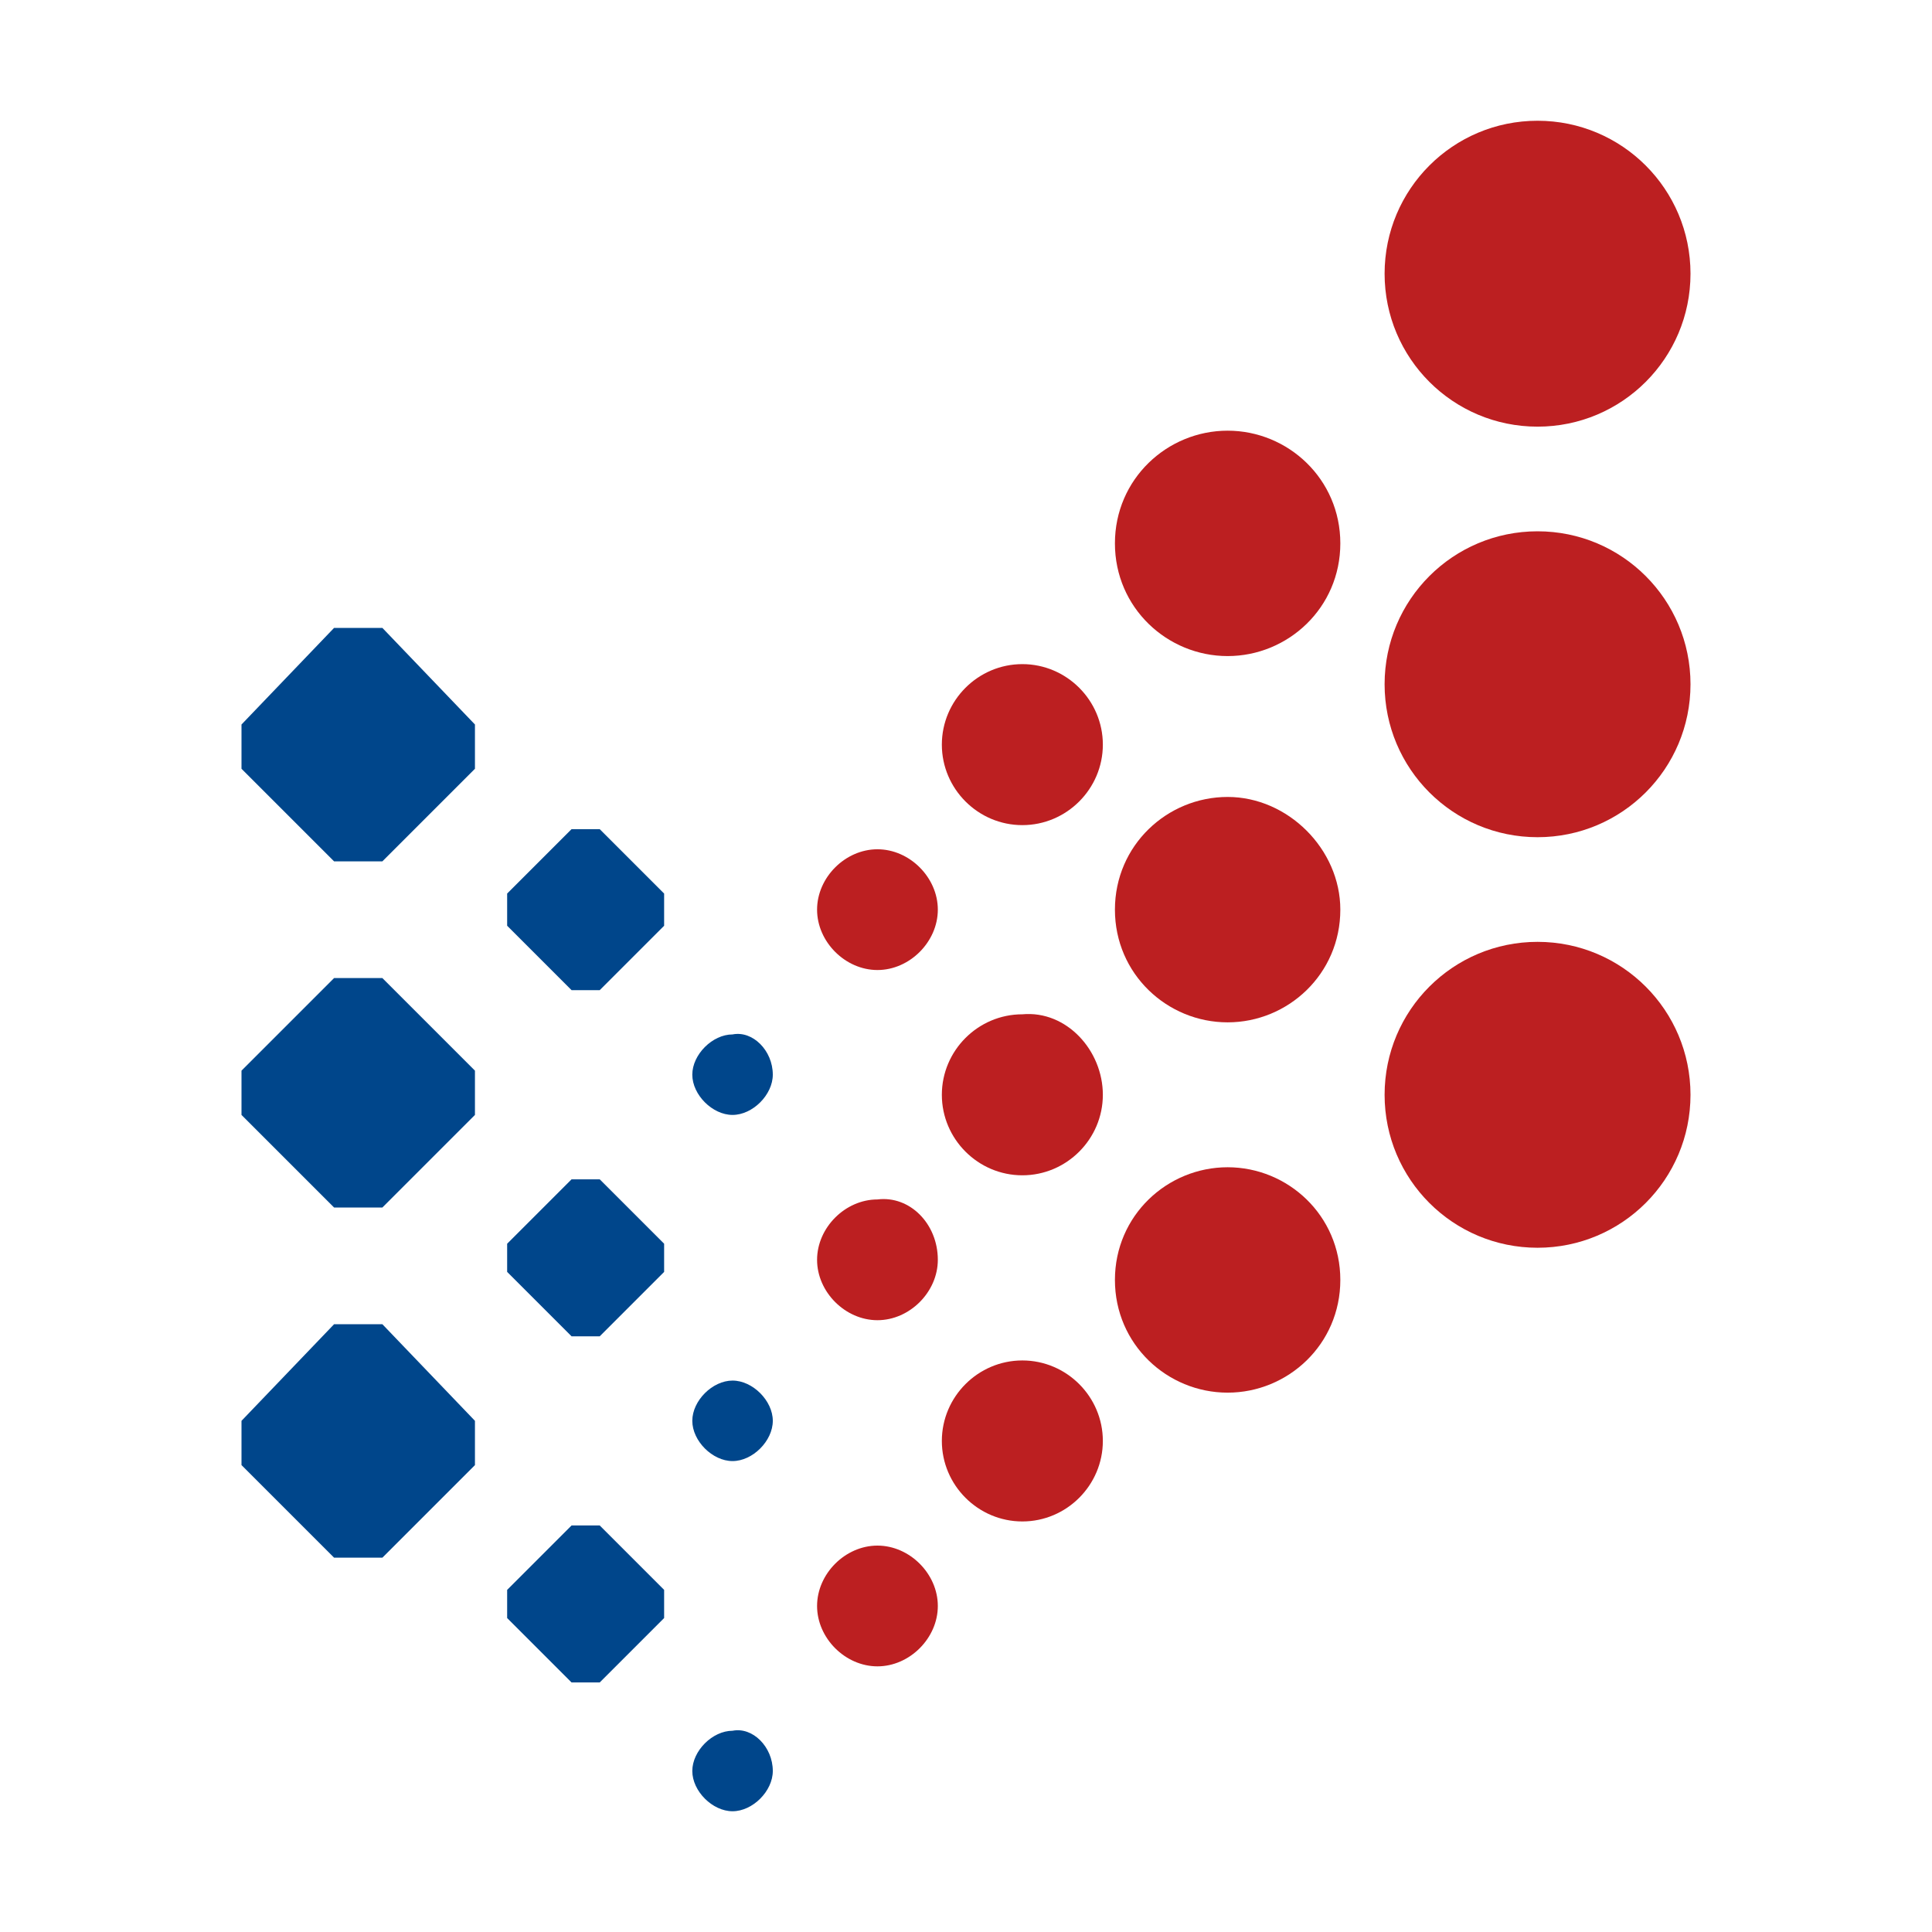 <?xml version="1.0" encoding="utf-8"?>
<!-- Generator: Adobe Illustrator 28.3.0, SVG Export Plug-In . SVG Version: 6.00 Build 0)  -->
<svg version="1.1" id="レイヤー_1" xmlns="http://www.w3.org/2000/svg" xmlns:xlink="http://www.w3.org/1999/xlink" x="0px"
	 y="0px" viewBox="0 0 48 48" style="enable-background:new 0 0 48 48;" xml:space="preserve">
<style type="text/css">
	.st0{fill:#BC1F21;}
	.st1{fill:#00468B;}
</style>
<g>
	<path class="st0" d="M23.3,22.6c0,0.8-0.7,1.5-1.5,1.5c-0.8,0-1.5-0.7-1.5-1.5c0-0.8,0.7-1.5,1.5-1.5
		C22.6,21.1,23.3,21.8,23.3,22.6"/>
	<path class="st0" d="M23.3,31.3c0,0.8-0.7,1.5-1.5,1.5c-0.8,0-1.5-0.7-1.5-1.5c0-0.8,0.7-1.5,1.5-1.5
		C22.6,29.7,23.3,30.4,23.3,31.3"/>
	<path class="st0" d="M23.3,39.9c0,0.8-0.7,1.5-1.5,1.5c-0.8,0-1.5-0.7-1.5-1.5c0-0.8,0.7-1.5,1.5-1.5
		C22.6,38.4,23.3,39.1,23.3,39.9"/>
	<path class="st0" d="M27.4,18.5c0,1.1-0.9,2-2,2c-1.1,0-2-0.9-2-2c0-1.1,0.9-2,2-2C26.5,16.5,27.4,17.4,27.4,18.5"/>
	<path class="st0" d="M27.4,27.2c0,1.1-0.9,2-2,2c-1.1,0-2-0.9-2-2c0-1.1,0.9-2,2-2C26.5,25.1,27.4,26.1,27.4,27.2"/>
	<path class="st0" d="M27.4,35.8c0,1.1-0.9,2-2,2c-1.1,0-2-0.9-2-2c0-1.1,0.9-2,2-2C26.5,33.8,27.4,34.7,27.4,35.8"/>
	<path class="st0" d="M33.3,13.5c0,1.6-1.3,2.8-2.8,2.8s-2.8-1.2-2.8-2.8c0-1.6,1.3-2.8,2.8-2.8S33.3,11.9,33.3,13.5"/>
	<path class="st0" d="M33.3,22.6c0,1.6-1.3,2.8-2.8,2.8s-2.8-1.2-2.8-2.8c0-1.6,1.3-2.8,2.8-2.8S33.3,21.1,33.3,22.6"/>
	<path class="st0" d="M33.3,31.8c0,1.6-1.3,2.8-2.8,2.8s-2.8-1.2-2.8-2.8c0-1.6,1.3-2.8,2.8-2.8S33.3,30.2,33.3,31.8"/>
	<path class="st0" d="M42,6.8c0,2.1-1.7,3.8-3.8,3.8s-3.8-1.7-3.8-3.8c0-2.1,1.7-3.8,3.8-3.8S42,4.7,42,6.8"/>
	<path class="st0" d="M42,17c0,2.1-1.7,3.8-3.8,3.8s-3.8-1.7-3.8-3.8c0-2.1,1.7-3.8,3.8-3.8S42,14.9,42,17"/>
	<path class="st0" d="M42,27.2c0,2.1-1.7,3.8-3.8,3.8s-3.8-1.7-3.8-3.8c0-2.1,1.7-3.8,3.8-3.8S42,25.1,42,27.2"/>
	<path class="st1" d="M19.2,26.7c0,0.5-0.5,1-1,1c-0.5,0-1-0.5-1-1c0-0.5,0.5-1,1-1C18.7,25.6,19.2,26.1,19.2,26.7"/>
	<path class="st1" d="M19.2,35.3c0,0.5-0.5,1-1,1c-0.5,0-1-0.5-1-1c0-0.5,0.5-1,1-1C18.7,34.3,19.2,34.8,19.2,35.3"/>
	<path class="st1" d="M19.2,44c0,0.5-0.5,1-1,1c-0.5,0-1-0.5-1-1c0-0.5,0.5-1,1-1C18.7,42.9,19.2,43.4,19.2,44"/>
	<polygon class="st1" points="16.5,22.2 16.5,23 14.9,24.6 14.2,24.6 12.6,23 12.6,22.2 14.2,20.6 14.9,20.6 	"/>
	<polygon class="st1" points="16.5,30.9 16.5,31.6 14.9,33.2 14.2,33.2 12.6,31.6 12.6,30.9 14.2,29.3 14.9,29.3 	"/>
	<polygon class="st1" points="16.5,39.5 16.5,40.2 14.9,41.8 14.2,41.8 12.6,40.2 12.6,39.5 14.2,37.9 14.9,37.9 	"/>
	<polygon class="st1" points="11.8,18 11.8,19.1 9.5,21.4 8.3,21.4 6,19.1 6,18 8.3,15.6 9.5,15.6 	"/>
	<polygon class="st1" points="11.8,26.6 11.8,27.7 9.5,30 8.3,30 6,27.7 6,26.6 8.3,24.3 9.5,24.3 	"/>
	<polygon class="st1" points="11.8,35.3 11.8,36.4 9.5,38.7 8.3,38.7 6,36.4 6,35.3 8.3,32.9 9.5,32.9 	"/>
</g>
</svg>
